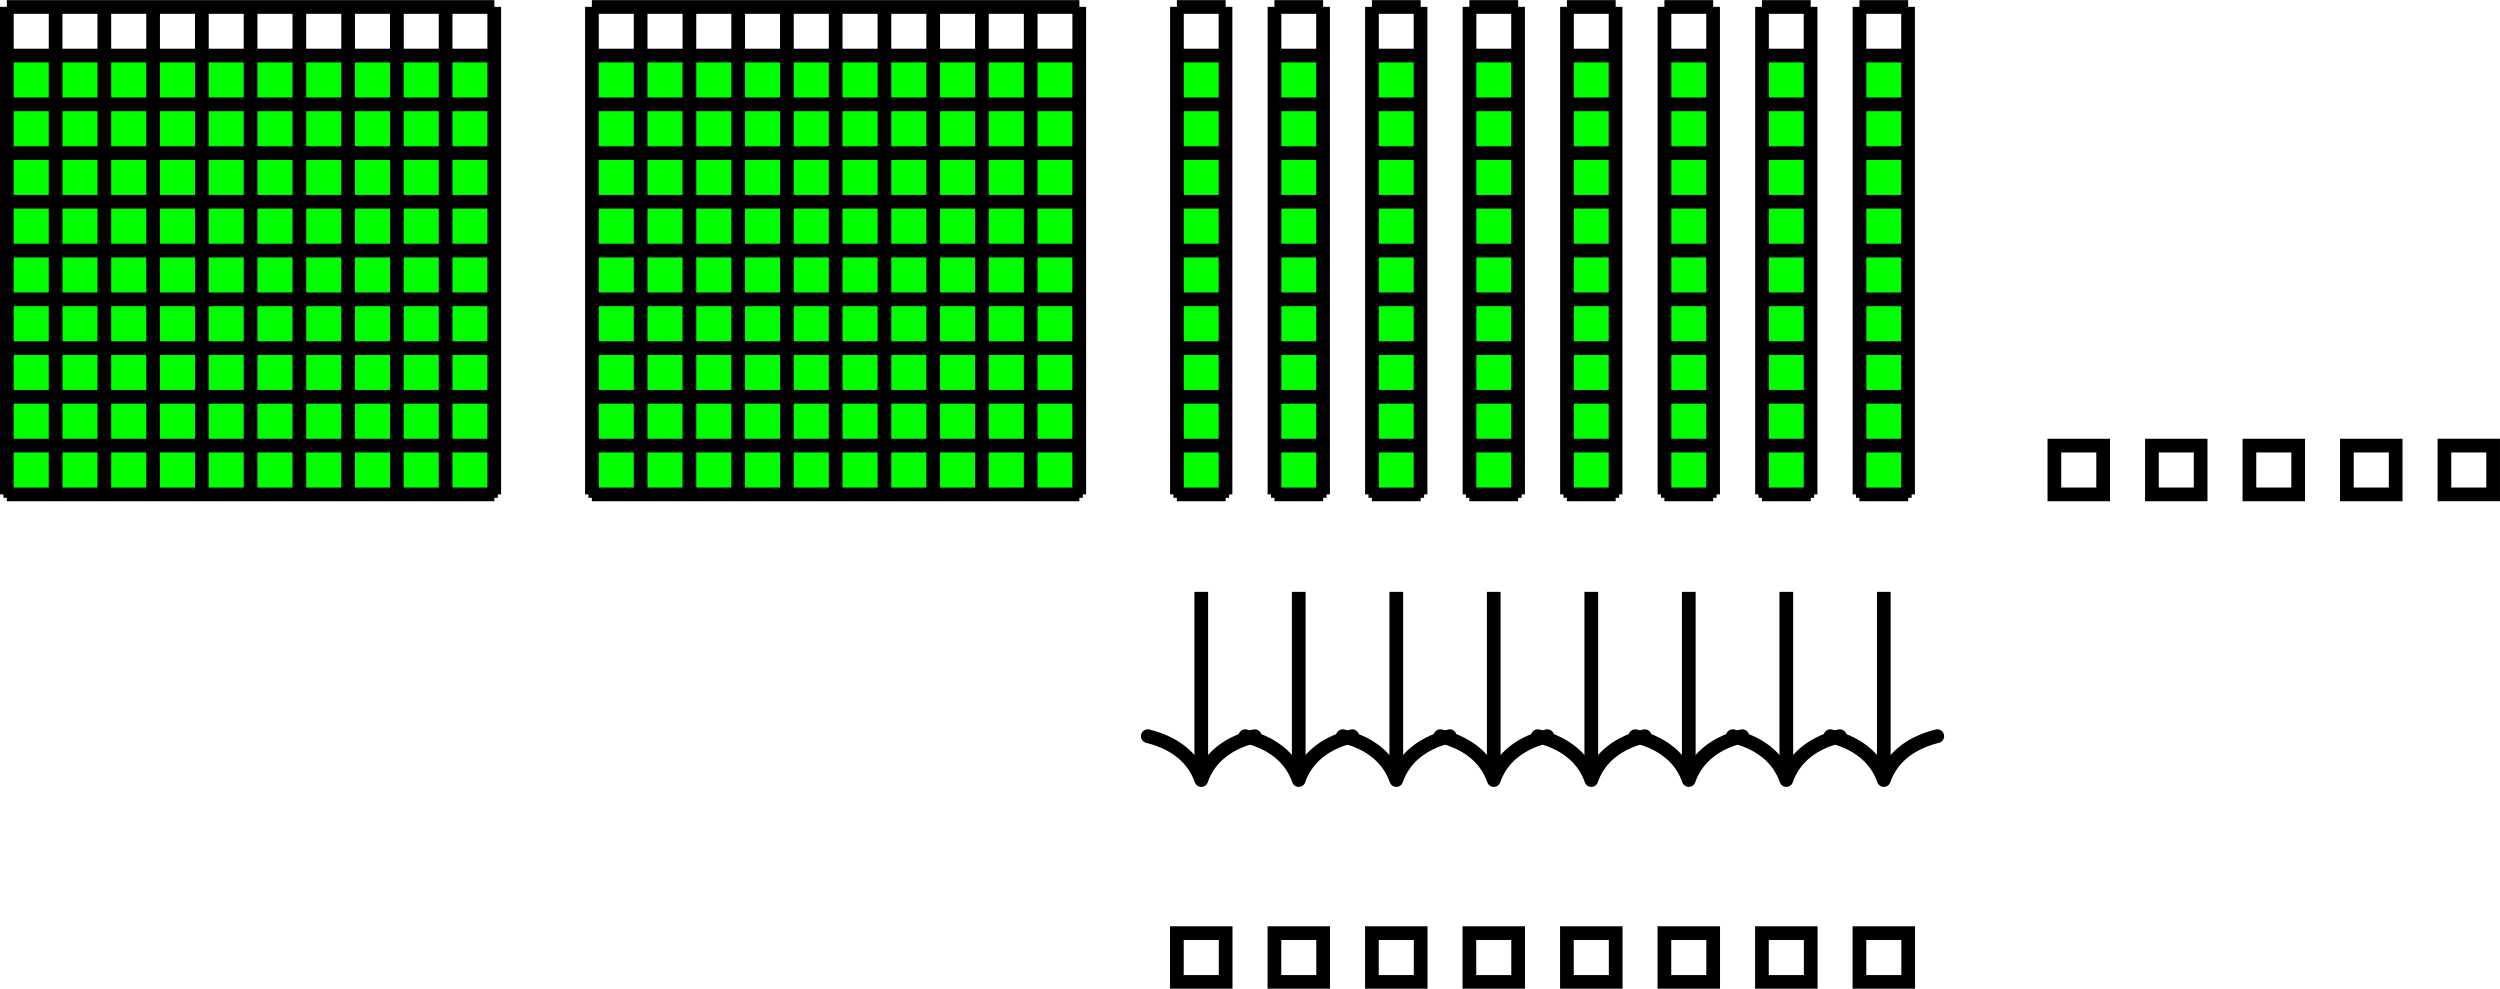 <?xml version="1.0" encoding="UTF-8"?>
<svg xmlns="http://www.w3.org/2000/svg" xmlns:xlink="http://www.w3.org/1999/xlink" width="145.364" height="57.49" viewBox="0 0 145.364 57.49">
<defs>
<clipPath id="clip-0">
<path clip-rule="nonzero" d="M 141 25 L 145.363 25 L 145.363 30 L 141 30 Z M 141 25 "/>
</clipPath>
<clipPath id="clip-1">
<path clip-rule="nonzero" d="M 68 53 L 72 53 L 72 57.488 L 68 57.488 Z M 68 53 "/>
</clipPath>
<clipPath id="clip-2">
<path clip-rule="nonzero" d="M 73 53 L 78 53 L 78 57.488 L 73 57.488 Z M 73 53 "/>
</clipPath>
<clipPath id="clip-3">
<path clip-rule="nonzero" d="M 79 53 L 84 53 L 84 57.488 L 79 57.488 Z M 79 53 "/>
</clipPath>
<clipPath id="clip-4">
<path clip-rule="nonzero" d="M 85 53 L 89 53 L 89 57.488 L 85 57.488 Z M 85 53 "/>
</clipPath>
<clipPath id="clip-5">
<path clip-rule="nonzero" d="M 90 53 L 95 53 L 95 57.488 L 90 57.488 Z M 90 53 "/>
</clipPath>
<clipPath id="clip-6">
<path clip-rule="nonzero" d="M 96 53 L 101 53 L 101 57.488 L 96 57.488 Z M 96 53 "/>
</clipPath>
<clipPath id="clip-7">
<path clip-rule="nonzero" d="M 102 53 L 106 53 L 106 57.488 L 102 57.488 Z M 102 53 "/>
</clipPath>
<clipPath id="clip-8">
<path clip-rule="nonzero" d="M 107 53 L 112 53 L 112 57.488 L 107 57.488 Z M 107 53 "/>
</clipPath>
</defs>
<path fill-rule="nonzero" fill="rgb(0%, 100%, 0%)" fill-opacity="1" stroke-width="0.399" stroke-linecap="butt" stroke-linejoin="miter" stroke="rgb(0%, 0%, 0%)" stroke-opacity="1" stroke-miterlimit="10" d="M 0 -0.001 L 0 25.511 L 28.348 25.511 L 28.348 -0.001 Z M 0 -0.001 " transform="matrix(1, 0, 0, -1, 0.398, 28.745)"/>
<path fill-rule="nonzero" fill="rgb(0%, 100%, 0%)" fill-opacity="1" stroke-width="0.399" stroke-linecap="butt" stroke-linejoin="miter" stroke="rgb(0%, 0%, 0%)" stroke-opacity="1" stroke-miterlimit="10" d="M 34.016 -0.001 L 34.016 25.511 L 62.364 25.511 L 62.364 -0.001 Z M 34.016 -0.001 " transform="matrix(1, 0, 0, -1, 0.398, 28.745)"/>
<path fill-rule="nonzero" fill="rgb(0%, 100%, 0%)" fill-opacity="1" stroke-width="0.399" stroke-linecap="butt" stroke-linejoin="miter" stroke="rgb(0%, 0%, 0%)" stroke-opacity="1" stroke-miterlimit="10" d="M 68.032 -0.001 L 68.032 25.511 L 70.868 25.511 L 70.868 -0.001 Z M 68.032 -0.001 " transform="matrix(1, 0, 0, -1, 0.398, 28.745)"/>
<path fill-rule="nonzero" fill="rgb(0%, 100%, 0%)" fill-opacity="1" stroke-width="0.399" stroke-linecap="butt" stroke-linejoin="miter" stroke="rgb(0%, 0%, 0%)" stroke-opacity="1" stroke-miterlimit="10" d="M 73.704 -0.001 L 73.704 25.511 L 76.536 25.511 L 76.536 -0.001 Z M 73.704 -0.001 " transform="matrix(1, 0, 0, -1, 0.398, 28.745)"/>
<path fill-rule="nonzero" fill="rgb(0%, 100%, 0%)" fill-opacity="1" stroke-width="0.399" stroke-linecap="butt" stroke-linejoin="miter" stroke="rgb(0%, 0%, 0%)" stroke-opacity="1" stroke-miterlimit="10" d="M 79.372 -0.001 L 79.372 25.511 L 82.207 25.511 L 82.207 -0.001 Z M 79.372 -0.001 " transform="matrix(1, 0, 0, -1, 0.398, 28.745)"/>
<path fill-rule="nonzero" fill="rgb(0%, 100%, 0%)" fill-opacity="1" stroke-width="0.399" stroke-linecap="butt" stroke-linejoin="miter" stroke="rgb(0%, 0%, 0%)" stroke-opacity="1" stroke-miterlimit="10" d="M 85.04 -0.001 L 85.04 25.511 L 87.875 25.511 L 87.875 -0.001 Z M 85.04 -0.001 " transform="matrix(1, 0, 0, -1, 0.398, 28.745)"/>
<path fill-rule="nonzero" fill="rgb(0%, 100%, 0%)" fill-opacity="1" stroke-width="0.399" stroke-linecap="butt" stroke-linejoin="miter" stroke="rgb(0%, 0%, 0%)" stroke-opacity="1" stroke-miterlimit="10" d="M 90.711 -0.001 L 90.711 25.511 L 93.547 25.511 L 93.547 -0.001 Z M 90.711 -0.001 " transform="matrix(1, 0, 0, -1, 0.398, 28.745)"/>
<path fill-rule="nonzero" fill="rgb(0%, 100%, 0%)" fill-opacity="1" stroke-width="0.399" stroke-linecap="butt" stroke-linejoin="miter" stroke="rgb(0%, 0%, 0%)" stroke-opacity="1" stroke-miterlimit="10" d="M 96.379 -0.001 L 96.379 25.511 L 99.215 25.511 L 99.215 -0.001 Z M 96.379 -0.001 " transform="matrix(1, 0, 0, -1, 0.398, 28.745)"/>
<path fill-rule="nonzero" fill="rgb(0%, 100%, 0%)" fill-opacity="1" stroke-width="0.399" stroke-linecap="butt" stroke-linejoin="miter" stroke="rgb(0%, 0%, 0%)" stroke-opacity="1" stroke-miterlimit="10" d="M 102.051 -0.001 L 102.051 25.511 L 104.887 25.511 L 104.887 -0.001 Z M 102.051 -0.001 " transform="matrix(1, 0, 0, -1, 0.398, 28.745)"/>
<path fill-rule="nonzero" fill="rgb(0%, 100%, 0%)" fill-opacity="1" stroke-width="0.399" stroke-linecap="butt" stroke-linejoin="miter" stroke="rgb(0%, 0%, 0%)" stroke-opacity="1" stroke-miterlimit="10" d="M 107.719 -0.001 L 107.719 25.511 L 110.555 25.511 L 110.555 -0.001 Z M 107.719 -0.001 " transform="matrix(1, 0, 0, -1, 0.398, 28.745)"/>
<path fill="none" stroke-width="0.797" stroke-linecap="butt" stroke-linejoin="miter" stroke="rgb(0%, 0%, 0%)" stroke-opacity="1" stroke-miterlimit="10" d="M 0 -0.001 L 28.348 -0.001 M 0 2.835 L 28.348 2.835 M 0 5.671 L 28.348 5.671 M 0 8.503 L 28.348 8.503 M 0 11.339 L 28.348 11.339 M 0 14.175 L 28.348 14.175 M 0 17.011 L 28.348 17.011 M 0 19.843 L 28.348 19.843 M 0 22.679 L 28.348 22.679 M 0 25.515 L 28.348 25.515 M 0 28.339 L 28.348 28.339 M 0 -0.001 L 0 28.347 M 2.836 -0.001 L 2.836 28.347 M 5.668 -0.001 L 5.668 28.347 M 8.504 -0.001 L 8.504 28.347 M 11.34 -0.001 L 11.34 28.347 M 14.172 -0.001 L 14.172 28.347 M 17.008 -0.001 L 17.008 28.347 M 19.844 -0.001 L 19.844 28.347 M 22.68 -0.001 L 22.68 28.347 M 25.512 -0.001 L 25.512 28.347 M 28.34 -0.001 L 28.34 28.347 " transform="matrix(1, 0, 0, -1, 0.398, 28.745)"/>
<path fill="none" stroke-width="0.797" stroke-linecap="butt" stroke-linejoin="miter" stroke="rgb(0%, 0%, 0%)" stroke-opacity="1" stroke-miterlimit="10" d="M 34.016 -0.001 L 62.364 -0.001 M 34.016 2.835 L 62.364 2.835 M 34.016 5.671 L 62.364 5.671 M 34.016 8.503 L 62.364 8.503 M 34.016 11.339 L 62.364 11.339 M 34.016 14.175 L 62.364 14.175 M 34.016 17.011 L 62.364 17.011 M 34.016 19.843 L 62.364 19.843 M 34.016 22.679 L 62.364 22.679 M 34.016 25.515 L 62.364 25.515 M 34.016 28.339 L 62.364 28.339 M 34.02 -0.001 L 34.02 28.347 M 36.852 -0.001 L 36.852 28.347 M 39.688 -0.001 L 39.688 28.347 M 42.524 -0.001 L 42.524 28.347 M 45.356 -0.001 L 45.356 28.347 M 48.192 -0.001 L 48.192 28.347 M 51.028 -0.001 L 51.028 28.347 M 53.864 -0.001 L 53.864 28.347 M 56.696 -0.001 L 56.696 28.347 M 59.532 -0.001 L 59.532 28.347 M 62.356 -0.001 L 62.356 28.347 " transform="matrix(1, 0, 0, -1, 0.398, 28.745)"/>
<path fill="none" stroke-width="0.797" stroke-linecap="butt" stroke-linejoin="miter" stroke="rgb(0%, 0%, 0%)" stroke-opacity="1" stroke-miterlimit="10" d="M 68.032 -0.001 L 70.868 -0.001 M 68.032 2.835 L 70.868 2.835 M 68.032 5.671 L 70.868 5.671 M 68.032 8.503 L 70.868 8.503 M 68.032 11.339 L 70.868 11.339 M 68.032 14.175 L 70.868 14.175 M 68.032 17.011 L 70.868 17.011 M 68.032 19.843 L 70.868 19.843 M 68.032 22.679 L 70.868 22.679 M 68.032 25.515 L 70.868 25.515 M 68.032 28.339 L 70.868 28.339 M 68.036 -0.001 L 68.036 28.347 M 70.86 -0.001 L 70.86 28.347 " transform="matrix(1, 0, 0, -1, 0.398, 28.745)"/>
<path fill="none" stroke-width="0.797" stroke-linecap="butt" stroke-linejoin="miter" stroke="rgb(0%, 0%, 0%)" stroke-opacity="1" stroke-miterlimit="10" d="M 73.704 -0.001 L 76.536 -0.001 M 73.704 2.835 L 76.536 2.835 M 73.704 5.671 L 76.536 5.671 M 73.704 8.503 L 76.536 8.503 M 73.704 11.339 L 76.536 11.339 M 73.704 14.175 L 76.536 14.175 M 73.704 17.011 L 76.536 17.011 M 73.704 19.843 L 76.536 19.843 M 73.704 22.679 L 76.536 22.679 M 73.704 25.515 L 76.536 25.515 M 73.704 28.339 L 76.536 28.339 M 73.707 -0.001 L 73.707 28.347 M 76.532 -0.001 L 76.532 28.347 " transform="matrix(1, 0, 0, -1, 0.398, 28.745)"/>
<path fill="none" stroke-width="0.797" stroke-linecap="butt" stroke-linejoin="miter" stroke="rgb(0%, 0%, 0%)" stroke-opacity="1" stroke-miterlimit="10" d="M 79.372 -0.001 L 82.207 -0.001 M 79.372 2.835 L 82.207 2.835 M 79.372 5.671 L 82.207 5.671 M 79.372 8.503 L 82.207 8.503 M 79.372 11.339 L 82.207 11.339 M 79.372 14.175 L 82.207 14.175 M 79.372 17.011 L 82.207 17.011 M 79.372 19.843 L 82.207 19.843 M 79.372 22.679 L 82.207 22.679 M 79.372 25.515 L 82.207 25.515 M 79.372 28.339 L 82.207 28.339 M 79.375 -0.001 L 79.375 28.347 M 82.2 -0.001 L 82.2 28.347 " transform="matrix(1, 0, 0, -1, 0.398, 28.745)"/>
<path fill="none" stroke-width="0.797" stroke-linecap="butt" stroke-linejoin="miter" stroke="rgb(0%, 0%, 0%)" stroke-opacity="1" stroke-miterlimit="10" d="M 85.04 -0.001 L 87.875 -0.001 M 85.04 2.835 L 87.875 2.835 M 85.04 5.671 L 87.875 5.671 M 85.04 8.503 L 87.875 8.503 M 85.04 11.339 L 87.875 11.339 M 85.04 14.175 L 87.875 14.175 M 85.04 17.011 L 87.875 17.011 M 85.04 19.843 L 87.875 19.843 M 85.04 22.679 L 87.875 22.679 M 85.04 25.515 L 87.875 25.515 M 85.04 28.339 L 87.875 28.339 M 85.047 -0.001 L 85.047 28.347 M 87.872 -0.001 L 87.872 28.347 " transform="matrix(1, 0, 0, -1, 0.398, 28.745)"/>
<path fill="none" stroke-width="0.797" stroke-linecap="butt" stroke-linejoin="miter" stroke="rgb(0%, 0%, 0%)" stroke-opacity="1" stroke-miterlimit="10" d="M 90.711 -0.001 L 93.547 -0.001 M 90.711 2.835 L 93.547 2.835 M 90.711 5.671 L 93.547 5.671 M 90.711 8.503 L 93.547 8.503 M 90.711 11.339 L 93.547 11.339 M 90.711 14.175 L 93.547 14.175 M 90.711 17.011 L 93.547 17.011 M 90.711 19.843 L 93.547 19.843 M 90.711 22.679 L 93.547 22.679 M 90.711 25.515 L 93.547 25.515 M 90.711 28.339 L 93.547 28.339 M 90.715 -0.001 L 90.715 28.347 M 93.54 -0.001 L 93.54 28.347 " transform="matrix(1, 0, 0, -1, 0.398, 28.745)"/>
<path fill="none" stroke-width="0.797" stroke-linecap="butt" stroke-linejoin="miter" stroke="rgb(0%, 0%, 0%)" stroke-opacity="1" stroke-miterlimit="10" d="M 96.379 -0.001 L 99.215 -0.001 M 96.379 2.835 L 99.215 2.835 M 96.379 5.671 L 99.215 5.671 M 96.379 8.503 L 99.215 8.503 M 96.379 11.339 L 99.215 11.339 M 96.379 14.175 L 99.215 14.175 M 96.379 17.011 L 99.215 17.011 M 96.379 19.843 L 99.215 19.843 M 96.379 22.679 L 99.215 22.679 M 96.379 25.515 L 99.215 25.515 M 96.379 28.339 L 99.215 28.339 M 96.383 -0.001 L 96.383 28.347 M 99.211 -0.001 L 99.211 28.347 " transform="matrix(1, 0, 0, -1, 0.398, 28.745)"/>
<path fill="none" stroke-width="0.797" stroke-linecap="butt" stroke-linejoin="miter" stroke="rgb(0%, 0%, 0%)" stroke-opacity="1" stroke-miterlimit="10" d="M 102.051 -0.001 L 104.887 -0.001 M 102.051 2.835 L 104.887 2.835 M 102.051 5.671 L 104.887 5.671 M 102.051 8.503 L 104.887 8.503 M 102.051 11.339 L 104.887 11.339 M 102.051 14.175 L 104.887 14.175 M 102.051 17.011 L 104.887 17.011 M 102.051 19.843 L 104.887 19.843 M 102.051 22.679 L 104.887 22.679 M 102.051 25.515 L 104.887 25.515 M 102.051 28.339 L 104.887 28.339 M 102.055 -0.001 L 102.055 28.347 M 104.879 -0.001 L 104.879 28.347 " transform="matrix(1, 0, 0, -1, 0.398, 28.745)"/>
<path fill="none" stroke-width="0.797" stroke-linecap="butt" stroke-linejoin="miter" stroke="rgb(0%, 0%, 0%)" stroke-opacity="1" stroke-miterlimit="10" d="M 107.719 -0.001 L 110.555 -0.001 M 107.719 2.835 L 110.555 2.835 M 107.719 5.671 L 110.555 5.671 M 107.719 8.503 L 110.555 8.503 M 107.719 11.339 L 110.555 11.339 M 107.719 14.175 L 110.555 14.175 M 107.719 17.011 L 110.555 17.011 M 107.719 19.843 L 110.555 19.843 M 107.719 22.679 L 110.555 22.679 M 107.719 25.515 L 110.555 25.515 M 107.719 28.339 L 110.555 28.339 M 107.723 -0.001 L 107.723 28.347 M 110.547 -0.001 L 110.547 28.347 " transform="matrix(1, 0, 0, -1, 0.398, 28.745)"/>
<path fill="none" stroke-width="0.797" stroke-linecap="butt" stroke-linejoin="miter" stroke="rgb(0%, 0%, 0%)" stroke-opacity="1" stroke-miterlimit="10" d="M 119.055 -0.001 L 119.055 2.835 L 121.891 2.835 L 121.891 -0.001 Z M 119.055 -0.001 " transform="matrix(1, 0, 0, -1, 0.398, 28.745)"/>
<path fill="none" stroke-width="0.797" stroke-linecap="butt" stroke-linejoin="miter" stroke="rgb(0%, 0%, 0%)" stroke-opacity="1" stroke-miterlimit="10" d="M 124.727 -0.001 L 124.727 2.835 L 127.559 2.835 L 127.559 -0.001 Z M 124.727 -0.001 " transform="matrix(1, 0, 0, -1, 0.398, 28.745)"/>
<path fill="none" stroke-width="0.797" stroke-linecap="butt" stroke-linejoin="miter" stroke="rgb(0%, 0%, 0%)" stroke-opacity="1" stroke-miterlimit="10" d="M 130.395 -0.001 L 130.395 2.835 L 133.231 2.835 L 133.231 -0.001 Z M 130.395 -0.001 " transform="matrix(1, 0, 0, -1, 0.398, 28.745)"/>
<path fill="none" stroke-width="0.797" stroke-linecap="butt" stroke-linejoin="miter" stroke="rgb(0%, 0%, 0%)" stroke-opacity="1" stroke-miterlimit="10" d="M 136.063 -0.001 L 136.063 2.835 L 138.899 2.835 L 138.899 -0.001 Z M 136.063 -0.001 " transform="matrix(1, 0, 0, -1, 0.398, 28.745)"/>
<g clip-path="url(#clip-0)">
<path fill="none" stroke-width="0.797" stroke-linecap="butt" stroke-linejoin="miter" stroke="rgb(0%, 0%, 0%)" stroke-opacity="1" stroke-miterlimit="10" d="M 141.735 -0.001 L 141.735 2.835 L 144.567 2.835 L 144.567 -0.001 Z M 141.735 -0.001 " transform="matrix(1, 0, 0, -1, 0.398, 28.745)"/>
</g>
<path fill="none" stroke-width="0.797" stroke-linecap="butt" stroke-linejoin="miter" stroke="rgb(0%, 0%, 0%)" stroke-opacity="1" stroke-miterlimit="10" d="M 69.45 -5.669 L 69.45 -16.212 " transform="matrix(1, 0, 0, -1, 0.398, 28.745)"/>
<path fill="none" stroke-width="0.797" stroke-linecap="round" stroke-linejoin="round" stroke="rgb(0%, 0%, 0%)" stroke-opacity="1" stroke-miterlimit="10" d="M -2.55 3.109 C -2.085 1.246 -1.046 0.363 0.001 0 C -1.046 -0.363 -2.085 -1.246 -2.55 -3.109 " transform="matrix(0, 1, 1, 0, 69.848, 45.355)"/>
<path fill="none" stroke-width="0.797" stroke-linecap="butt" stroke-linejoin="miter" stroke="rgb(0%, 0%, 0%)" stroke-opacity="1" stroke-miterlimit="10" d="M 75.118 -5.669 L 75.118 -16.212 " transform="matrix(1, 0, 0, -1, 0.398, 28.745)"/>
<path fill="none" stroke-width="0.797" stroke-linecap="round" stroke-linejoin="round" stroke="rgb(0%, 0%, 0%)" stroke-opacity="1" stroke-miterlimit="10" d="M -2.55 3.112 C -2.085 1.244 -1.046 0.362 0.001 -0.002 C -1.046 -0.361 -2.085 -1.244 -2.55 -3.111 " transform="matrix(0, 1, 1, 0, 75.517, 45.355)"/>
<path fill="none" stroke-width="0.797" stroke-linecap="butt" stroke-linejoin="miter" stroke="rgb(0%, 0%, 0%)" stroke-opacity="1" stroke-miterlimit="10" d="M 80.79 -5.669 L 80.79 -16.212 " transform="matrix(1, 0, 0, -1, 0.398, 28.745)"/>
<path fill="none" stroke-width="0.797" stroke-linecap="round" stroke-linejoin="round" stroke="rgb(0%, 0%, 0%)" stroke-opacity="1" stroke-miterlimit="10" d="M -2.55 3.11 C -2.085 1.243 -1.046 0.364 0.001 0.001 C -1.046 -0.363 -2.085 -1.246 -2.55 -3.113 " transform="matrix(0, 1, 1, 0, 81.187, 45.355)"/>
<path fill="none" stroke-width="0.797" stroke-linecap="butt" stroke-linejoin="miter" stroke="rgb(0%, 0%, 0%)" stroke-opacity="1" stroke-miterlimit="10" d="M 86.457 -5.669 L 86.457 -16.212 " transform="matrix(1, 0, 0, -1, 0.398, 28.745)"/>
<path fill="none" stroke-width="0.797" stroke-linecap="round" stroke-linejoin="round" stroke="rgb(0%, 0%, 0%)" stroke-opacity="1" stroke-miterlimit="10" d="M -2.55 3.112 C -2.085 1.245 -1.046 0.362 0.001 -0.001 C -1.046 -0.365 -2.085 -1.243 -2.55 -3.111 " transform="matrix(0, 1, 1, 0, 86.857, 45.355)"/>
<path fill="none" stroke-width="0.797" stroke-linecap="butt" stroke-linejoin="miter" stroke="rgb(0%, 0%, 0%)" stroke-opacity="1" stroke-miterlimit="10" d="M 92.129 -5.669 L 92.129 -16.212 " transform="matrix(1, 0, 0, -1, 0.398, 28.745)"/>
<path fill="none" stroke-width="0.797" stroke-linecap="round" stroke-linejoin="round" stroke="rgb(0%, 0%, 0%)" stroke-opacity="1" stroke-miterlimit="10" d="M -2.55 3.11 C -2.085 1.243 -1.046 0.364 0.001 0.001 C -1.046 -0.362 -2.085 -1.245 -2.55 -3.112 " transform="matrix(0, 1, 1, 0, 92.526, 45.355)"/>
<path fill="none" stroke-width="0.797" stroke-linecap="butt" stroke-linejoin="miter" stroke="rgb(0%, 0%, 0%)" stroke-opacity="1" stroke-miterlimit="10" d="M 97.797 -5.669 L 97.797 -16.212 " transform="matrix(1, 0, 0, -1, 0.398, 28.745)"/>
<path fill="none" stroke-width="0.797" stroke-linecap="round" stroke-linejoin="round" stroke="rgb(0%, 0%, 0%)" stroke-opacity="1" stroke-miterlimit="10" d="M -2.55 3.112 C -2.085 1.245 -1.046 0.362 0.001 -0.001 C -1.046 -0.364 -2.085 -1.243 -2.55 -3.11 " transform="matrix(0, 1, 1, 0, 98.196, 45.355)"/>
<path fill="none" stroke-width="0.797" stroke-linecap="butt" stroke-linejoin="miter" stroke="rgb(0%, 0%, 0%)" stroke-opacity="1" stroke-miterlimit="10" d="M 103.469 -5.669 L 103.469 -16.212 " transform="matrix(1, 0, 0, -1, 0.398, 28.745)"/>
<path fill="none" stroke-width="0.797" stroke-linecap="round" stroke-linejoin="round" stroke="rgb(0%, 0%, 0%)" stroke-opacity="1" stroke-miterlimit="10" d="M -2.55 3.111 C -2.085 1.244 -1.046 0.365 0.001 0.001 C -1.046 -0.362 -2.085 -1.245 -2.55 -3.112 " transform="matrix(0, 1, 1, 0, 103.866, 45.355)"/>
<path fill="none" stroke-width="0.797" stroke-linecap="butt" stroke-linejoin="miter" stroke="rgb(0%, 0%, 0%)" stroke-opacity="1" stroke-miterlimit="10" d="M 109.137 -5.669 L 109.137 -16.212 " transform="matrix(1, 0, 0, -1, 0.398, 28.745)"/>
<path fill="none" stroke-width="0.797" stroke-linecap="round" stroke-linejoin="round" stroke="rgb(0%, 0%, 0%)" stroke-opacity="1" stroke-miterlimit="10" d="M -2.55 3.109 C -2.085 1.246 -1.046 0.363 0.001 -0 C -1.046 -0.364 -2.085 -1.243 -2.55 -3.11 " transform="matrix(0, 1, 1, 0, 109.536, 45.355)"/>
<g clip-path="url(#clip-1)">
<path fill="none" stroke-width="0.797" stroke-linecap="butt" stroke-linejoin="miter" stroke="rgb(0%, 0%, 0%)" stroke-opacity="1" stroke-miterlimit="10" d="M 68.032 -28.349 L 68.032 -25.513 L 70.868 -25.513 L 70.868 -28.349 Z M 68.032 -28.349 " transform="matrix(1, 0, 0, -1, 0.398, 28.745)"/>
</g>
<g clip-path="url(#clip-2)">
<path fill="none" stroke-width="0.797" stroke-linecap="butt" stroke-linejoin="miter" stroke="rgb(0%, 0%, 0%)" stroke-opacity="1" stroke-miterlimit="10" d="M 73.704 -28.349 L 73.704 -25.513 L 76.536 -25.513 L 76.536 -28.349 Z M 73.704 -28.349 " transform="matrix(1, 0, 0, -1, 0.398, 28.745)"/>
</g>
<g clip-path="url(#clip-3)">
<path fill="none" stroke-width="0.797" stroke-linecap="butt" stroke-linejoin="miter" stroke="rgb(0%, 0%, 0%)" stroke-opacity="1" stroke-miterlimit="10" d="M 79.372 -28.349 L 79.372 -25.513 L 82.207 -25.513 L 82.207 -28.349 Z M 79.372 -28.349 " transform="matrix(1, 0, 0, -1, 0.398, 28.745)"/>
</g>
<g clip-path="url(#clip-4)">
<path fill="none" stroke-width="0.797" stroke-linecap="butt" stroke-linejoin="miter" stroke="rgb(0%, 0%, 0%)" stroke-opacity="1" stroke-miterlimit="10" d="M 85.04 -28.349 L 85.04 -25.513 L 87.875 -25.513 L 87.875 -28.349 Z M 85.04 -28.349 " transform="matrix(1, 0, 0, -1, 0.398, 28.745)"/>
</g>
<g clip-path="url(#clip-5)">
<path fill="none" stroke-width="0.797" stroke-linecap="butt" stroke-linejoin="miter" stroke="rgb(0%, 0%, 0%)" stroke-opacity="1" stroke-miterlimit="10" d="M 90.711 -28.349 L 90.711 -25.513 L 93.547 -25.513 L 93.547 -28.349 Z M 90.711 -28.349 " transform="matrix(1, 0, 0, -1, 0.398, 28.745)"/>
</g>
<g clip-path="url(#clip-6)">
<path fill="none" stroke-width="0.797" stroke-linecap="butt" stroke-linejoin="miter" stroke="rgb(0%, 0%, 0%)" stroke-opacity="1" stroke-miterlimit="10" d="M 96.379 -28.349 L 96.379 -25.513 L 99.215 -25.513 L 99.215 -28.349 Z M 96.379 -28.349 " transform="matrix(1, 0, 0, -1, 0.398, 28.745)"/>
</g>
<g clip-path="url(#clip-7)">
<path fill="none" stroke-width="0.797" stroke-linecap="butt" stroke-linejoin="miter" stroke="rgb(0%, 0%, 0%)" stroke-opacity="1" stroke-miterlimit="10" d="M 102.051 -28.349 L 102.051 -25.513 L 104.887 -25.513 L 104.887 -28.349 Z M 102.051 -28.349 " transform="matrix(1, 0, 0, -1, 0.398, 28.745)"/>
</g>
<g clip-path="url(#clip-8)">
<path fill="none" stroke-width="0.797" stroke-linecap="butt" stroke-linejoin="miter" stroke="rgb(0%, 0%, 0%)" stroke-opacity="1" stroke-miterlimit="10" d="M 107.719 -28.349 L 107.719 -25.513 L 110.555 -25.513 L 110.555 -28.349 Z M 107.719 -28.349 " transform="matrix(1, 0, 0, -1, 0.398, 28.745)"/>
</g>
</svg>
